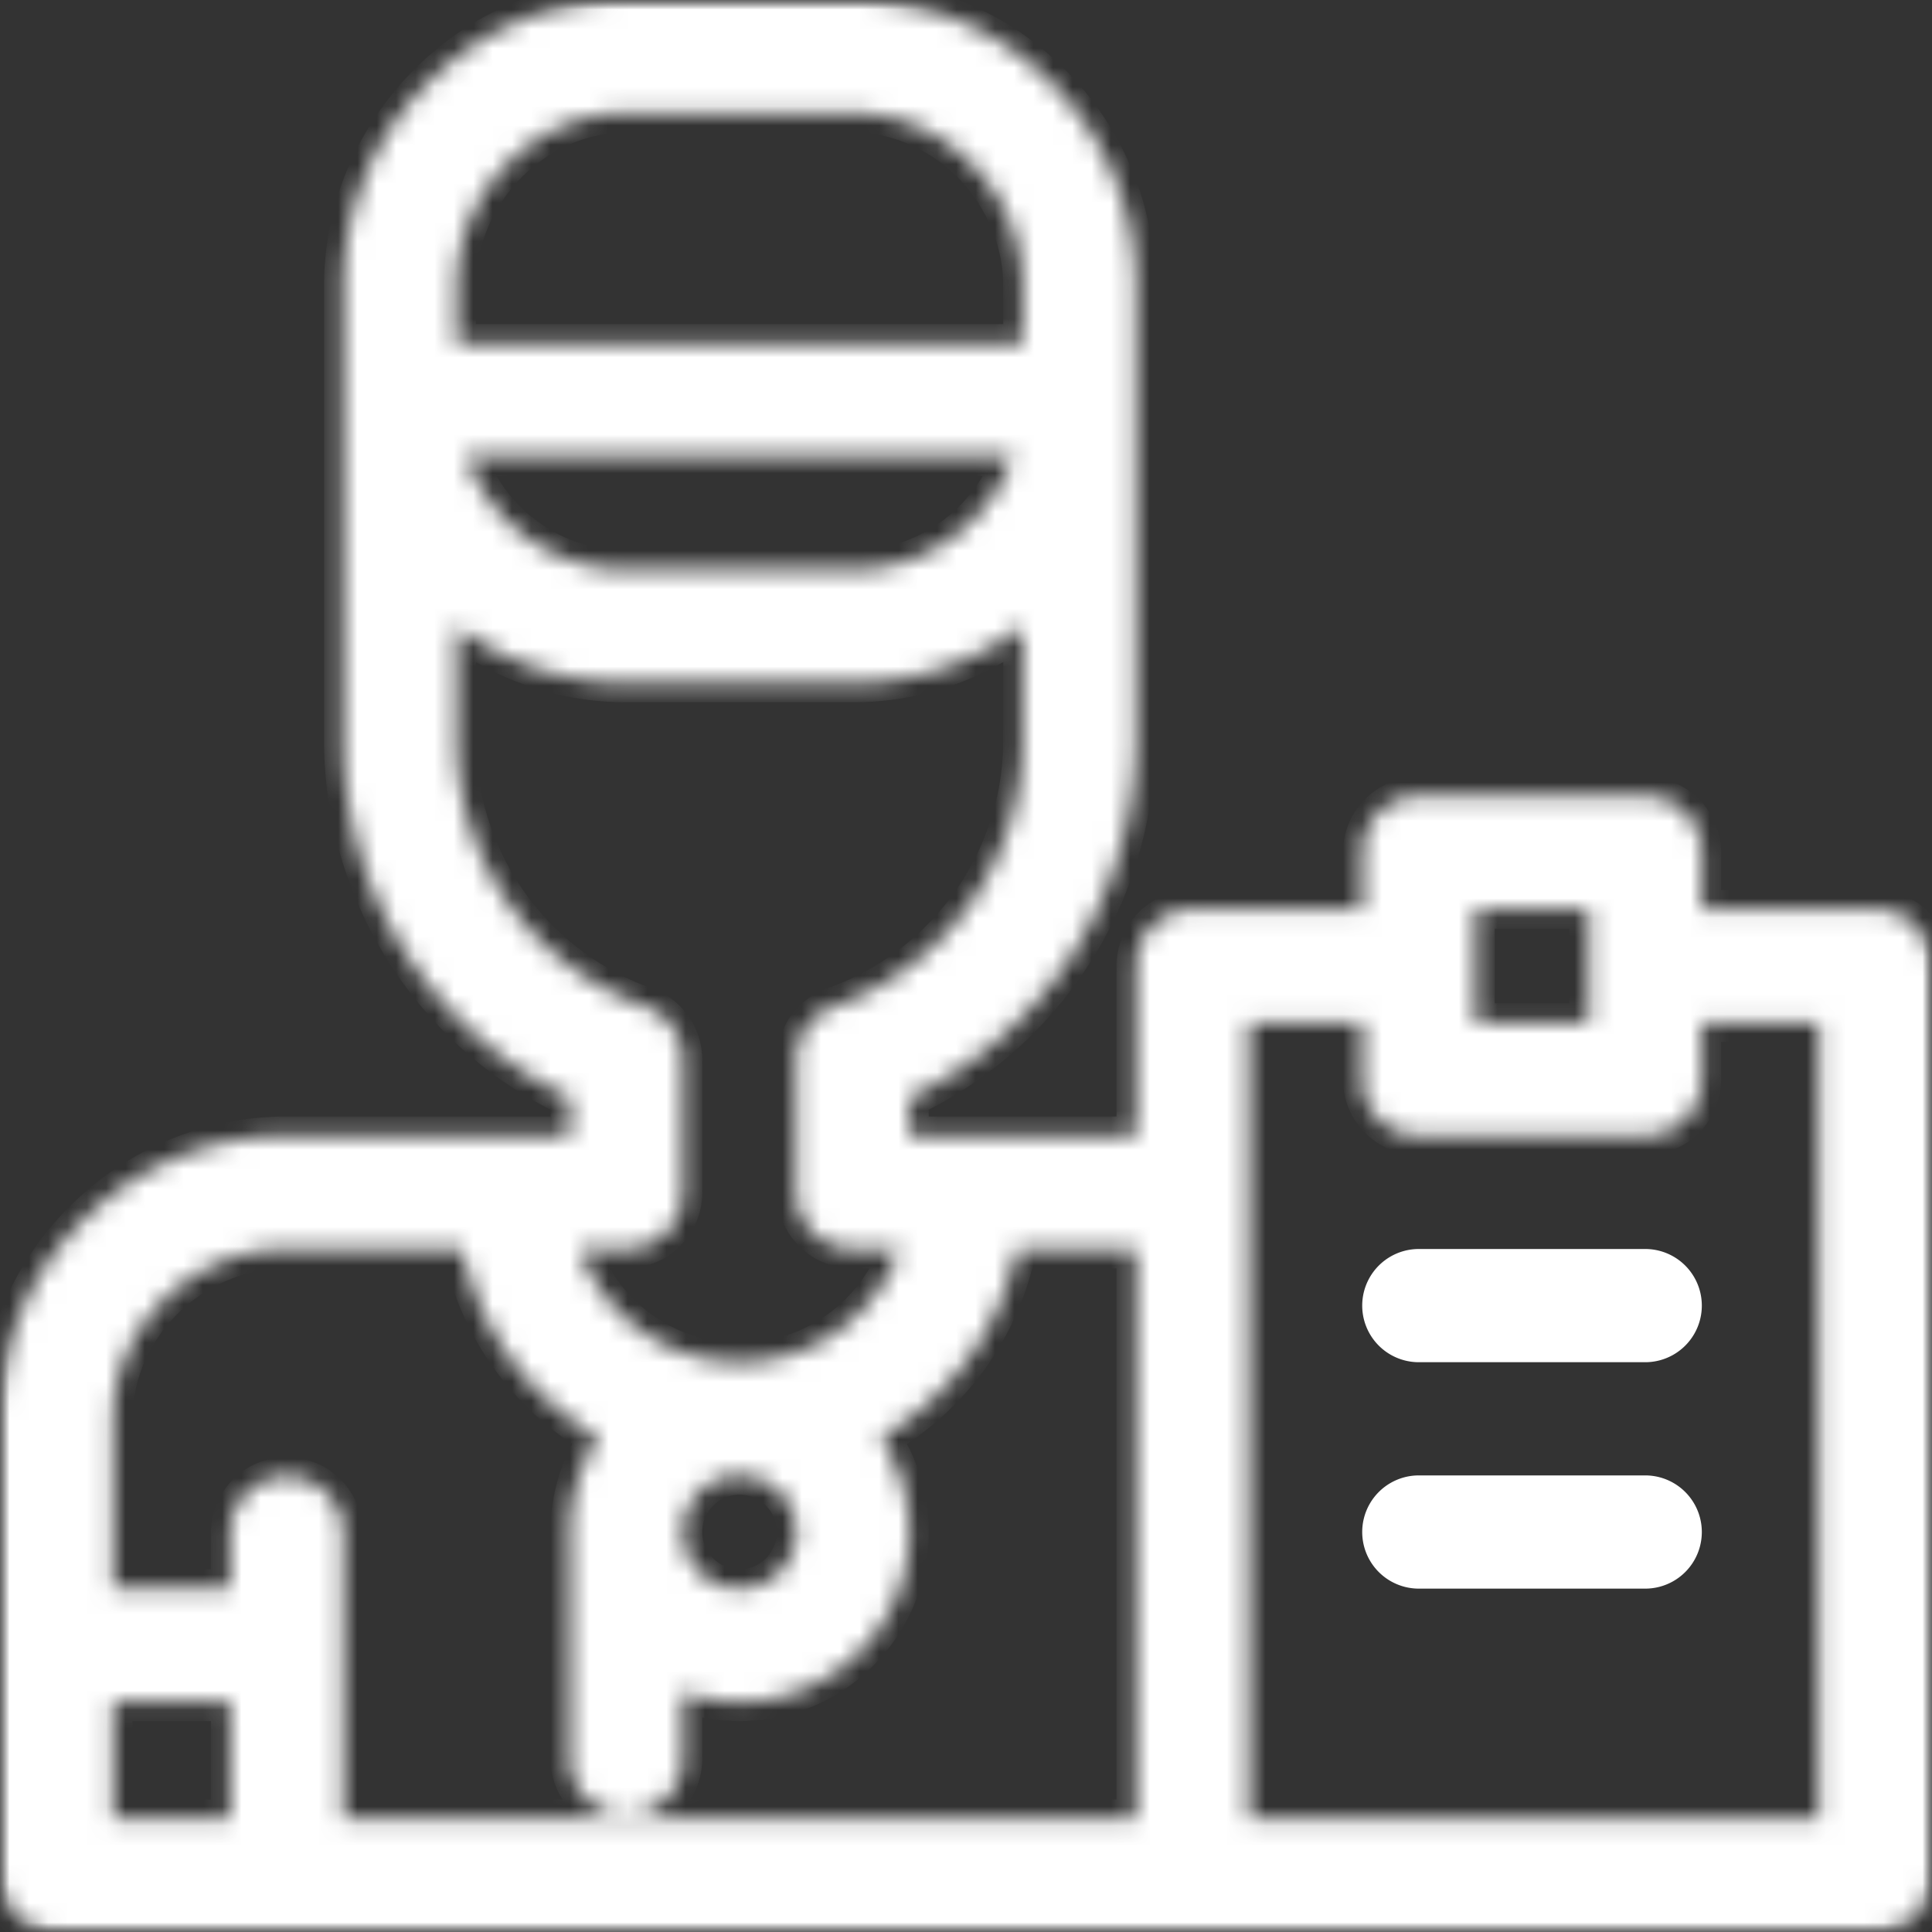 <svg fill="none" height="100" viewBox="0 0 100 100" width="100" xmlns="http://www.w3.org/2000/svg"><rect x="0" y="0" width="100" height="100" fill="#333333" stroke="none"/><mask id="a" height="100" maskUnits="userSpaceOnUse" width="100" x="0" y="0"><path d="M100 0H0v100h100z" fill="#fff"/></mask><mask id="b" height="100" maskUnits="userSpaceOnUse" width="100" x="0" y="0"><path d="M97.07 47.07h-8.984v-2.93a2.93 2.93 0 0 0-2.93-2.929H73.438a2.93 2.93 0 0 0-2.93 2.93v2.93h-8.79A2.93 2.93 0 0 0 58.79 50v8.789H47.07v-1.974c7.087-3.363 11.719-10.567 11.719-18.534V14.844c0-3.912-1.515-7.617-4.267-10.432C51.741 1.567 48.054 0 44.141 0H32.42c-3.913 0-7.6 1.567-10.38 4.412-2.752 2.815-4.268 6.52-4.268 10.432V38.28c0 7.967 4.632 15.171 11.72 18.534v1.974h-14.65c-3.911 0-7.616 1.515-10.431 4.267C1.567 65.837 0 69.524 0 73.438V97.07A2.93 2.93 0 0 0 2.93 100h94.14a2.93 2.93 0 0 0 2.93-2.93V50a2.93 2.93 0 0 0-2.93-2.93m-20.703 0h5.86v5.86h-5.86zM32.422 5.86H44.14c4.764 0 8.789 4.114 8.789 8.984v2.93H23.633v-2.93c0-4.87 4.025-8.985 8.789-8.985m20.006 17.773c-1.21 3.41-4.468 5.86-8.287 5.86H32.42c-3.819 0-7.077-2.45-8.286-5.86zM23.633 38.28v-5.867a14.57 14.57 0 0 0 8.789 2.938H44.14c3.295 0 6.339-1.095 8.789-2.938v5.867c0 6.2-3.925 11.752-9.766 13.816a2.93 2.93 0 0 0-1.953 2.762v6.86a2.93 2.93 0 0 0 2.93 2.93h2.425c-1.209 3.41-4.465 5.859-8.285 5.859-3.819 0-7.076-2.45-8.285-5.86h2.426a2.93 2.93 0 0 0 2.93-2.93V54.86a2.93 2.93 0 0 0-1.954-2.762 14.67 14.67 0 0 1-9.765-13.816M41.21 79.297c0 1.615-1.314 2.93-2.93 2.93s-2.93-1.315-2.93-2.93 1.315-2.93 2.93-2.93 2.93 1.314 2.93 2.93M14.844 64.648h9.084c.85 4.17 3.477 7.697 7.052 9.762a8.74 8.74 0 0 0-1.488 4.887v11.719a2.93 2.93 0 0 0 5.86 0v-3.434a8.8 8.8 0 0 0 2.93.504c4.846 0 8.788-3.943 8.788-8.79a8.74 8.74 0 0 0-1.488-4.886c3.575-2.065 6.203-5.592 7.053-9.762h6.154v29.493H17.773V79.297a2.93 2.93 0 0 0-5.859 0v2.93H5.86v-8.79c0-4.764 4.115-8.789 8.985-8.789M5.859 88.086h6.055v6.055H5.86zm88.282 6.055H64.648V52.93h5.86v2.93a2.93 2.93 0 0 0 2.93 2.929h11.718a2.93 2.93 0 0 0 2.93-2.93v-2.93h6.055z" fill="#fff"/></mask><g mask="url(#a)"><g mask="url(#b)"><path d="M97.07 47.07h-8.984v-2.93a2.93 2.93 0 0 0-2.93-2.929H73.438a2.93 2.93 0 0 0-2.93 2.93v2.93h-8.79A2.93 2.93 0 0 0 58.79 50v8.789H47.07v-1.974c7.087-3.363 11.719-10.567 11.719-18.534V14.844c0-3.912-1.515-7.617-4.267-10.432C51.741 1.567 48.054 0 44.141 0H32.42c-3.913 0-7.6 1.567-10.38 4.412-2.752 2.815-4.268 6.52-4.268 10.432V38.28c0 7.967 4.632 15.171 11.72 18.534v1.974h-14.65c-3.911 0-7.616 1.515-10.431 4.267C1.567 65.837 0 69.524 0 73.438V97.07A2.93 2.93 0 0 0 2.93 100h94.14a2.93 2.93 0 0 0 2.93-2.93V50a2.93 2.93 0 0 0-2.93-2.93zm-20.703 0h5.86v5.86h-5.86zM32.422 5.86H44.14c4.764 0 8.789 4.114 8.789 8.984v2.93H23.633v-2.93c0-4.87 4.025-8.985 8.789-8.985zm20.006 17.773c-1.21 3.41-4.468 5.86-8.287 5.86H32.42c-3.819 0-7.077-2.45-8.286-5.86zM23.633 38.28v-5.867a14.57 14.57 0 0 0 8.789 2.938H44.14c3.295 0 6.339-1.095 8.789-2.938v5.867c0 6.2-3.925 11.752-9.766 13.816a2.93 2.93 0 0 0-1.953 2.762v6.86a2.93 2.93 0 0 0 2.93 2.93h2.425c-1.209 3.41-4.465 5.859-8.285 5.859-3.819 0-7.076-2.45-8.285-5.86h2.426a2.93 2.93 0 0 0 2.93-2.93V54.86a2.93 2.93 0 0 0-1.954-2.762 14.67 14.67 0 0 1-9.765-13.816zM41.21 79.297c0 1.615-1.314 2.93-2.93 2.93s-2.93-1.315-2.93-2.93 1.315-2.93 2.93-2.93 2.93 1.314 2.93 2.93zM14.844 64.648h9.084c.85 4.17 3.477 7.697 7.052 9.762a8.74 8.74 0 0 0-1.488 4.887v11.719a2.93 2.93 0 0 0 5.86 0v-3.434a8.8 8.8 0 0 0 2.93.504c4.846 0 8.788-3.943 8.788-8.79a8.74 8.74 0 0 0-1.488-4.886c3.575-2.065 6.203-5.592 7.053-9.762h6.154v29.493H17.773V79.297a2.93 2.93 0 0 0-5.859 0v2.93H5.86v-8.79c0-4.764 4.115-8.789 8.985-8.789zM5.859 88.086h6.055v6.055H5.86zm88.282 6.055H64.648V52.93h5.86v2.93a2.93 2.93 0 0 0 2.93 2.929h11.718a2.93 2.93 0 0 0 2.93-2.93v-2.93h6.055z" fill="#fff" stroke="#fff" stroke-width="2"/></g><path d="M85.156 64.648H73.438a2.93 2.93 0 0 0 0 5.86h11.718a2.93 2.93 0 0 0 0-5.86m0 11.719H73.438a2.93 2.93 0 0 0 0 5.86h11.718a2.93 2.93 0 0 0 0-5.86" fill="#fff"/></g></svg>
